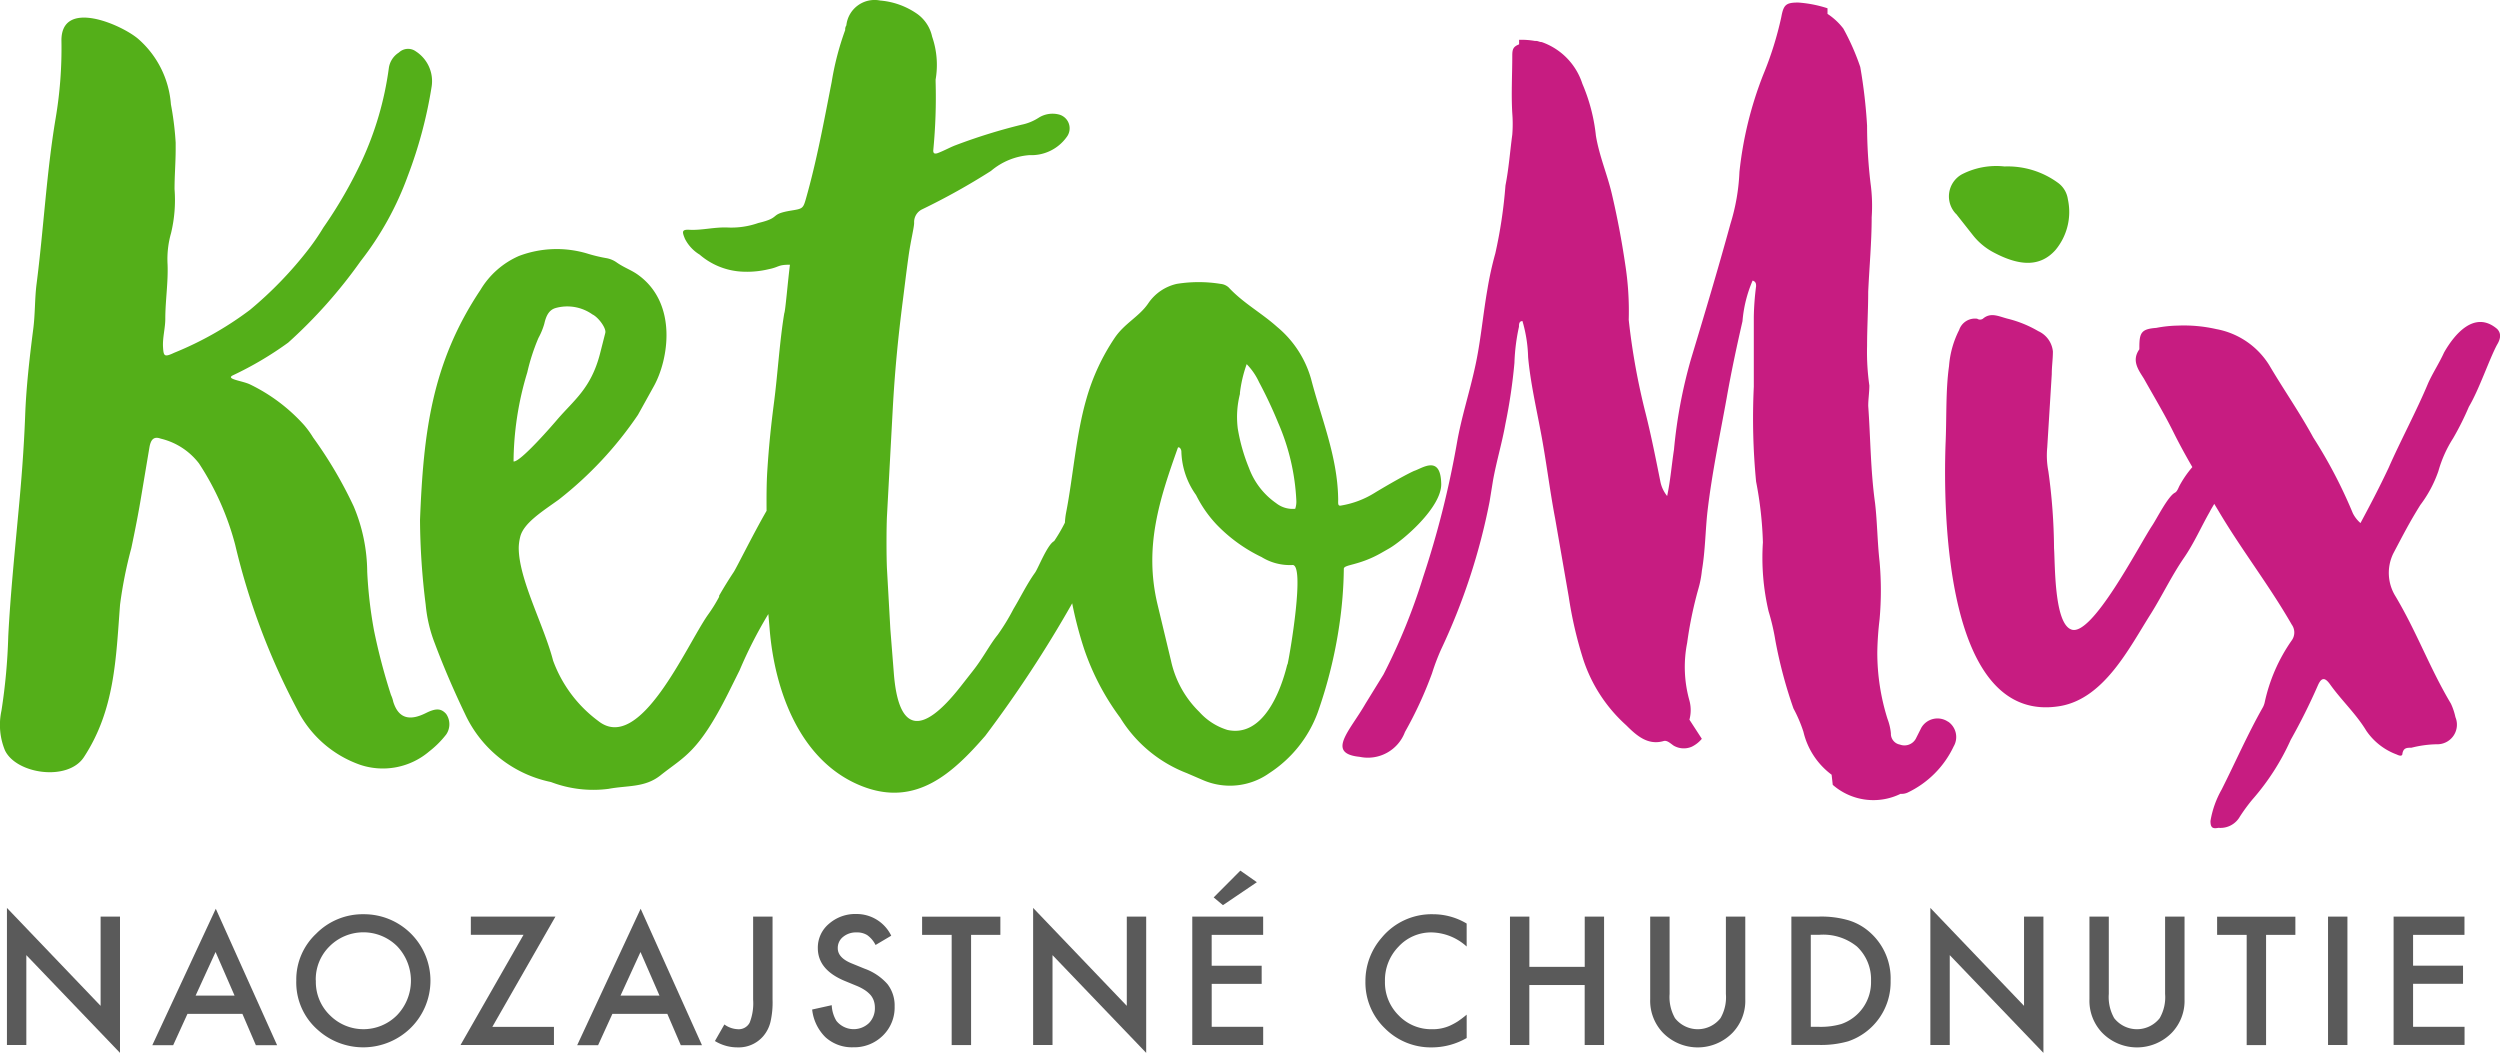 <svg xmlns="http://www.w3.org/2000/svg" width="143.75" height="60.539" viewBox="0 0 143.75 60.539">
  <g id="logo-sk" transform="translate(0.003 -0.002)">
    <g id="Group_7453" data-name="Group 7453" transform="translate(-0.003 0.002)">
      <path id="Path_3802" data-name="Path 3802" d="M200.447,30.214a1.843,1.843,0,0,1-.457-.582,27.831,27.831,0,0,0-2.274-4.352c-.778-1.431-1.687-2.726-2.53-4.156a4.544,4.544,0,0,0-3.052-2.078,8.417,8.417,0,0,0-2.209-.2,7.165,7.165,0,0,0-1.235.131c-.843.065-.974.261-.974,1.1v.131c-.457.647-.065,1.17.261,1.687.582,1.039,1.17,2.013,1.686,3.052.343.691.713,1.366,1.1,2.035a5.941,5.941,0,0,0-.745,1.083c-.065.131-.131.326-.261.392-.392.2-1.039,1.491-1.3,1.882-.778,1.17-3.5,6.49-4.673,5.974-.974-.392-.909-3.765-.974-4.673a33.589,33.589,0,0,0-.326-4.418,4.8,4.8,0,0,1-.065-1.366l.261-4.222c0-.457.065-.843.065-1.3a1.439,1.439,0,0,0-.843-1.17,6.6,6.6,0,0,0-1.752-.713c-.517-.131-.974-.392-1.431,0a.291.291,0,0,1-.326,0,.959.959,0,0,0-1.039.647,5.468,5.468,0,0,0-.582,2.078c-.2,1.431-.131,2.987-.2,4.477-.131,3.83-.065,16.229,6.621,15.064,2.53-.457,3.961-3.378,5.2-5.326.647-1.039,1.17-2.143,1.882-3.183.582-.843.974-1.752,1.491-2.66.071-.147.169-.294.256-.452l.234.386c1.3,2.209,2.921,4.287,4.222,6.556a.776.776,0,0,1,0,.909,9.793,9.793,0,0,0-1.556,3.569,1.1,1.1,0,0,1-.131.326c-.843,1.491-1.556,3.117-2.339,4.673a5.472,5.472,0,0,0-.647,1.817c0,.392.131.457.457.392a1.283,1.283,0,0,0,1.235-.647,10.05,10.05,0,0,1,.713-.974,13.711,13.711,0,0,0,2.209-3.438,34.668,34.668,0,0,0,1.556-3.117c.2-.457.392-.517.713-.065.647.909,1.491,1.687,2.078,2.66a3.647,3.647,0,0,0,1.752,1.366c.131.065.326.131.326-.065.065-.326.261-.326.517-.326a6.352,6.352,0,0,1,1.556-.2,1.128,1.128,0,0,0,.974-1.556,3.636,3.636,0,0,0-.261-.778c-1.235-2.078-1.948-4.091-3.183-6.169a2.549,2.549,0,0,1-.131-2.464c.582-1.1.909-1.752,1.556-2.791a7.054,7.054,0,0,0,1.039-1.948,7.016,7.016,0,0,1,.843-1.882,16.172,16.172,0,0,0,.909-1.817c.582-.974,1.17-2.726,1.621-3.569.2-.326.261-.647,0-.909-1.3-1.1-2.464.326-3.052,1.366-.261.582-.647,1.17-.909,1.752-.647,1.556-1.621,3.378-2.274,4.869-.582,1.235-1.1,2.209-1.621,3.183h0ZM176.738,41.638a1.077,1.077,0,0,0-1.556.326l-.326.647a.744.744,0,0,1-.909.326.629.629,0,0,1-.517-.647,3.249,3.249,0,0,0-.2-.843,12.674,12.674,0,0,1-.582-3.83,18.232,18.232,0,0,1,.131-1.882,18.72,18.72,0,0,0,0-3.313c-.131-1.17-.131-2.274-.261-3.378-.261-1.882-.261-3.765-.392-5.582,0-.392.065-.778.065-1.17a13.643,13.643,0,0,1-.131-2.274c0-1.039.065-2.078.065-3.117.065-1.431.2-2.856.2-4.287a9.561,9.561,0,0,0-.065-1.948,28.192,28.192,0,0,1-.2-3.313,29.756,29.756,0,0,0-.392-3.378,13.552,13.552,0,0,0-.974-2.209,3.679,3.679,0,0,0-.909-.843V.6A7.021,7.021,0,0,0,168.1.27c-.713,0-.843.131-.974.843a19.51,19.51,0,0,1-1.039,3.313,21.363,21.363,0,0,0-1.366,5.582,11.69,11.69,0,0,1-.517,2.987c-.713,2.6-1.491,5.2-2.274,7.791a28.413,28.413,0,0,0-.974,5.2c-.131.843-.2,1.752-.392,2.66a1.923,1.923,0,0,1-.392-.843c-.261-1.3-.517-2.6-.843-3.9a38.905,38.905,0,0,1-.974-5.386,17.373,17.373,0,0,0-.2-3.183c-.2-1.366-.457-2.726-.778-4.091-.261-1.1-.713-2.143-.909-3.313a10.277,10.277,0,0,0-.778-2.987,3.759,3.759,0,0,0-2.339-2.4c-.131,0-.2-.065-.326-.065h-.065a4.572,4.572,0,0,0-.909-.065v.261c-.326.131-.392.261-.392.647,0,1.1-.065,2.209,0,3.313a7.788,7.788,0,0,1,0,1.235c-.131.974-.2,1.948-.392,2.921a27.489,27.489,0,0,1-.582,3.9,19.411,19.411,0,0,0-.457,2.078c-.261,1.491-.392,3.052-.713,4.477-.326,1.491-.778,2.856-1.039,4.352a54.252,54.252,0,0,1-1.948,7.725,34.512,34.512,0,0,1-2.274,5.582l-1.039,1.687c-.9,1.567-2.28,2.856-.326,3.052a2.278,2.278,0,0,0,2.6-1.431,22.705,22.705,0,0,0,1.556-3.373,12.705,12.705,0,0,1,.517-1.366,36.054,36.054,0,0,0,2.791-8.5l.2-1.235c.2-1.1.517-2.143.713-3.248a31.282,31.282,0,0,0,.517-3.5,11.313,11.313,0,0,1,.261-2.078c0-.131,0-.326.2-.326a8.07,8.07,0,0,1,.326,2.078c.131,1.431.457,2.856.713,4.222.326,1.687.522,3.378.843,5.065l.778,4.477a23.2,23.2,0,0,0,.843,3.634,8.75,8.75,0,0,0,2.464,3.765c.582.582,1.235,1.17,2.144.909.2-.065.392.131.582.261a1.156,1.156,0,0,0,1.039.065,1.731,1.731,0,0,0,.582-.457l-.713-1.1a2.109,2.109,0,0,0,0-1.1,7.12,7.12,0,0,1-.131-3.313,22.686,22.686,0,0,1,.647-3.117,5.82,5.82,0,0,0,.2-1.039c.2-1.17.2-2.339.326-3.438.261-2.209.713-4.352,1.1-6.49.261-1.491.582-2.987.909-4.412a7.427,7.427,0,0,1,.582-2.339c.2.065.2.2.2.326a15.81,15.81,0,0,0-.131,1.752v4.026a38.013,38.013,0,0,0,.131,5.451,21.387,21.387,0,0,1,.392,3.5,13.557,13.557,0,0,0,.326,3.961,12.764,12.764,0,0,1,.392,1.687,26.329,26.329,0,0,0,1.039,3.9A8.115,8.115,0,0,1,168.4,42.2a4.3,4.3,0,0,0,1.621,2.47l.065.582a3.549,3.549,0,0,0,3.9.517.828.828,0,0,0,.392-.065,5.567,5.567,0,0,0,2.66-2.66,1.071,1.071,0,0,0-.326-1.431h0Z" transform="translate(-64.703 -0.124)" fill="#c71c81"/>
      <path id="Path_3803" data-name="Path 3803" d="M112.473,12.3l.974,1.235a3.7,3.7,0,0,0,1.17.974c1.485.794,2.682.865,3.569-.131a3.42,3.42,0,0,0,.713-2.921,1.412,1.412,0,0,0-.522-.909,4.9,4.9,0,0,0-3.117-.974,4.314,4.314,0,0,0-2.464.457,1.452,1.452,0,0,0-.326,2.274h0ZM71.289,22.627a7.566,7.566,0,0,1,.392-1.687,3.686,3.686,0,0,1,.713,1.039,25.285,25.285,0,0,1,1.1,2.339A12.665,12.665,0,0,1,74.537,28.8a1.275,1.275,0,0,1-.065.457,1.531,1.531,0,0,1-1.1-.326,4.243,4.243,0,0,1-1.556-2.013,10.468,10.468,0,0,1-.647-2.274,5.356,5.356,0,0,1,.131-2.013h0ZM25.661,41.065c-.3-.343-.6-.348-1.17-.065-.86.43-1.556.392-1.882-.647a1.742,1.742,0,0,0-.131-.392,34.635,34.635,0,0,1-.974-3.7,25.2,25.2,0,0,1-.392-3.378,9.831,9.831,0,0,0-.778-3.765A24.377,24.377,0,0,0,18,25.157a5.475,5.475,0,0,0-.517-.713A10.079,10.079,0,0,0,14.361,22.1c-.446-.207-1.414-.3-.974-.517a19.664,19.664,0,0,0,3.183-1.882,28.312,28.312,0,0,0,4.156-4.673A17.855,17.855,0,0,0,23.452,10.1a25.623,25.623,0,0,0,1.366-5.13,2.037,2.037,0,0,0-.909-2.013.761.761,0,0,0-.974.065,1.262,1.262,0,0,0-.582.909A18.533,18.533,0,0,1,20.8,9.255a25.707,25.707,0,0,1-2.209,3.83,13.042,13.042,0,0,1-.843,1.235,22.138,22.138,0,0,1-3.378,3.5,19.307,19.307,0,0,1-4.352,2.464c-.577.272-.615.2-.647-.326s.131-1.1.131-1.621c0-1.039.169-2.078.131-3.117a5.455,5.455,0,0,1,.2-1.817,8.124,8.124,0,0,0,.2-2.53c0-.778.065-1.556.065-2.274V8.21A17.3,17.3,0,0,0,9.824,6,5.531,5.531,0,0,0,7.942,2.237C6.957,1.4,3.486-.1,3.53,2.367A24.125,24.125,0,0,1,3.2,6.785c-.528,3.128-.691,6.354-1.1,9.542-.109.838-.076,1.752-.2,2.66-.207,1.621-.4,3.313-.457,4.934-.071,1.882-.218,3.765-.392,5.582C.837,31.838.592,34.242.472,36.582A33.659,33.659,0,0,1,.08,40.869a3.855,3.855,0,0,0,.2,2.274c.642,1.366,3.618,1.806,4.543.392C6.6,40.82,6.663,37.882,6.9,34.77a24.674,24.674,0,0,1,.647-3.248c.218-1.034.419-2.056.582-3.052l.457-2.726c.076-.452.239-.669.647-.522a3.911,3.911,0,0,1,2.209,1.431,15.872,15.872,0,0,1,2.078,4.673A39.5,39.5,0,0,0,17.087,40.8a6.427,6.427,0,0,0,3.634,3.183,4.112,4.112,0,0,0,3.961-.778,5.5,5.5,0,0,0,.974-.974,1.04,1.04,0,0,0,0-1.17h0Zm5.3-21.636a3.986,3.986,0,0,0,.332-.805c.1-.441.256-.794.647-.909a2.5,2.5,0,0,1,2.127.37c.316.147.805.778.734,1.061l-.3,1.181c-.517,2.013-1.507,2.682-2.475,3.814-.152.18-2.111,2.459-2.5,2.394a18.005,18.005,0,0,1,.789-5.119,11.693,11.693,0,0,1,.642-1.98h0ZM44.066,29.39c-.74,1.284-1.714,3.248-1.877,3.5-.283.424-.582.909-.843,1.366v.065a8.591,8.591,0,0,1-.647,1.039c-1.257,1.8-3.906,8-6.3,6.1a7.533,7.533,0,0,1-2.6-3.476c-.522-2.024-1.975-4.668-1.975-6.485a2.763,2.763,0,0,1,.082-.615c.185-.8,1.268-1.469,2.22-2.154a21.393,21.393,0,0,0,4.554-4.875l.914-1.648c.849-1.529,1.371-4.733-.881-6.382-.408-.3-.767-.4-1.23-.713a1.478,1.478,0,0,0-.588-.261,8.831,8.831,0,0,1-1.1-.261,6.131,6.131,0,0,0-3.961.131,4.83,4.83,0,0,0-2.209,1.948C24.812,20.881,24.344,24.9,24.148,29.9a40.66,40.66,0,0,0,.326,4.869,8.173,8.173,0,0,0,.517,2.209c.511,1.366,1.1,2.731,1.752,4.091a7.01,7.01,0,0,0,4.934,3.9,6.816,6.816,0,0,0,3.313.392c1.1-.207,2.084-.06,2.987-.778,1.371-1.094,2.165-1.284,3.9-4.739l.647-1.3a25.326,25.326,0,0,1,1.621-3.183l.033-.049c.022.277.049.555.071.832.283,3.569,1.757,7.714,5.386,9.091,3.057,1.159,5.157-.783,7.013-2.921a69.858,69.858,0,0,0,5-7.622,22.34,22.34,0,0,0,.685,2.622,14.345,14.345,0,0,0,2.078,3.961,7.777,7.777,0,0,0,3.83,3.183l.909.392a3.906,3.906,0,0,0,3.83-.392,7.052,7.052,0,0,0,2.791-3.5,26.756,26.756,0,0,0,1.235-5,23.911,23.911,0,0,0,.261-3.248c0-.261.843-.169,2.144-.909l.457-.261c.805-.462,3-2.345,3-3.694-.022-1.735-1.1-.909-1.561-.767-.658.3-1.986,1.088-2.285,1.273a5.268,5.268,0,0,1-1.882.713c-.261.065-.185-.131-.2-.457-.054-2.4-.968-4.548-1.556-6.817A6.027,6.027,0,0,0,73.433,18.8c-.925-.827-1.948-1.366-2.791-2.274a.8.8,0,0,0-.457-.2,7.893,7.893,0,0,0-2.53,0,2.7,2.7,0,0,0-1.621,1.1c-.517.778-1.376,1.159-1.948,2.013a12.259,12.259,0,0,0-1.621,3.5c-.6,2.073-.762,4.472-1.17,6.556a4.024,4.024,0,0,0-.065.56,9.5,9.5,0,0,1-.62,1.061c-.392.2-.914,1.556-1.1,1.817-.462.642-.843,1.431-1.235,2.078a12.291,12.291,0,0,1-.909,1.491c-.468.577-.827,1.311-1.431,2.078l-.713.909c-2.252,2.867-3.569,2.6-3.83-.778l-.2-2.53L51,32.752c-.038-.718-.038-2.4,0-3.117l.326-6.039c.12-2.214.3-4.086.582-6.3.044-.321.19-1.561.326-2.53.125-.909.326-1.687.326-1.948a.811.811,0,0,1,.457-.778,39,39,0,0,0,3.961-2.209,3.865,3.865,0,0,1,2.209-.909,2.5,2.5,0,0,0,2.143-1.039.821.821,0,0,0-.457-1.3,1.489,1.489,0,0,0-1.17.2,2.862,2.862,0,0,1-.974.392,32.517,32.517,0,0,0-3.765,1.17c-.326.12-.653.31-1.039.457-.136.049-.294.071-.261-.2a31.624,31.624,0,0,0,.131-3.9V4.576a4.961,4.961,0,0,0-.2-2.464,2.171,2.171,0,0,0-.843-1.3A4.343,4.343,0,0,0,50.61.033a1.632,1.632,0,0,0-1.948,1.431.393.393,0,0,0-.065.261,16.335,16.335,0,0,0-.778,2.987c-.457,2.334-.865,4.559-1.491,6.751-.152.533-.2.544-.843.647-1.306.218-.517.392-1.882.713a4.668,4.668,0,0,1-1.752.261c-.778-.033-1.5.169-2.209.131-.457-.027-.424.12-.261.517a2.249,2.249,0,0,0,.843.909,4.037,4.037,0,0,0,2.339.974,5.33,5.33,0,0,0,1.621-.131c.647-.131.517-.261,1.235-.261-.131,1.039-.261,2.66-.326,2.791-.261,1.556-.381,3.509-.582,5.065-.185,1.431-.3,2.535-.392,3.961-.049.762-.049,1.55-.044,2.345h0Zm29.949,8.819c-.392,1.621-1.425,4.205-3.438,3.765a3.58,3.58,0,0,1-1.621-1.039,5.824,5.824,0,0,1-1.621-2.921l-.778-3.248c-.8-3.34.131-6.1,1.17-9.026.065-.065.207.065.2.261a4.481,4.481,0,0,0,.843,2.464,7.038,7.038,0,0,0,1.17,1.687,8.962,8.962,0,0,0,2.6,1.882,3.081,3.081,0,0,0,1.752.457c.778-.141-.136,5.2-.261,5.712h0Z" transform="translate(0.003 -0.002)" fill="#54af19"/>
    </g>
    <g id="Group_7454" data-name="Group 7454" transform="translate(0.396 50.063)">
      <path id="Path_3804" data-name="Path 3804" d="M.73,103.843V95.96l5.386,5.631v-5.13H7.231v7.834l-5.386-5.62v5.168Z" transform="translate(-0.73 -93.816)" fill="#5a5a5a"/>
      <path id="Path_3805" data-name="Path 3805" d="M21.275,102.09H18.114l-.821,1.8h-1.2l3.65-7.845,3.525,7.845H22.047l-.773-1.8Zm-.452-1.05L19.73,98.532l-1.148,2.508Z" transform="translate(-7.734 -93.853)" fill="#5a5a5a"/>
      <path id="Path_3806" data-name="Path 3806" d="M31.31,100.427a3.613,3.613,0,0,1,1.142-2.677,3.762,3.762,0,0,1,2.736-1.121,3.82,3.82,0,0,1,2.7,6.539,3.9,3.9,0,0,1-5.326.125,3.616,3.616,0,0,1-1.251-2.867Zm1.126.011a2.666,2.666,0,0,0,.821,2.013,2.719,2.719,0,0,0,3.846-.016,2.866,2.866,0,0,0,.011-3.961,2.752,2.752,0,0,0-3.89,0,2.663,2.663,0,0,0-.794,1.959Z" transform="translate(-14.673 -94.122)" fill="#5a5a5a"/>
      <path id="Path_3807" data-name="Path 3807" d="M50.5,103.218h3.542v1.045H48.67l3.623-6.338h-3.03V96.88h4.864Z" transform="translate(-22.589 -94.236)" fill="#5a5a5a"/>
      <path id="Path_3808" data-name="Path 3808" d="M66.185,102.09H63.024l-.821,1.8H61l3.65-7.845,3.525,7.845H66.957l-.773-1.8Zm-.452-1.05L64.64,98.532l-1.148,2.508Z" transform="translate(-28.211 -93.853)" fill="#5a5a5a"/>
      <path id="Path_3809" data-name="Path 3809" d="M78.873,96.88v4.777a4.969,4.969,0,0,1-.12,1.278,1.968,1.968,0,0,1-.408.811,1.854,1.854,0,0,1-1.48.653,2.465,2.465,0,0,1-1.306-.365l.544-.952a1.4,1.4,0,0,0,.762.272.71.71,0,0,0,.691-.375,3.023,3.023,0,0,0,.2-1.322V96.88h1.121Z" transform="translate(-34.85 -94.236)" fill="#5a5a5a"/>
      <path id="Path_3810" data-name="Path 3810" d="M90.378,97.851l-.9.533a1.522,1.522,0,0,0-.484-.571,1.108,1.108,0,0,0-.615-.152,1.155,1.155,0,0,0-.773.261.806.806,0,0,0-.3.653c0,.359.267.653.805.87l.734.3a3.189,3.189,0,0,1,1.317.887,2,2,0,0,1,.413,1.284,2.251,2.251,0,0,1-.68,1.681,2.335,2.335,0,0,1-1.7.669,2.268,2.268,0,0,1-1.589-.571,2.623,2.623,0,0,1-.773-1.6l1.126-.25a1.9,1.9,0,0,0,.267.9,1.275,1.275,0,0,0,1.871.131,1.214,1.214,0,0,0,.343-.887,1.26,1.26,0,0,0-.06-.392,1.055,1.055,0,0,0-.185-.332,1.7,1.7,0,0,0-.326-.283,2.788,2.788,0,0,0-.479-.25l-.713-.294c-1.012-.43-1.518-1.05-1.518-1.877a1.783,1.783,0,0,1,.637-1.393,2.3,2.3,0,0,1,1.583-.566,2.213,2.213,0,0,1,2,1.246Z" transform="translate(-39.533 -94.108)" fill="#5a5a5a"/>
      <path id="Path_3811" data-name="Path 3811" d="M100.273,97.935v6.338H99.157V97.935h-1.7V96.89h4.5v1.045h-1.692Z" transform="translate(-44.835 -94.241)" fill="#5a5a5a"/>
      <path id="Path_3812" data-name="Path 3812" d="M109.19,103.843V95.96l5.386,5.631v-5.13h1.115v7.834l-5.386-5.62v5.168Z" transform="translate(-50.184 -93.816)" fill="#5a5a5a"/>
      <path id="Path_3813" data-name="Path 3813" d="M130.085,95.714h-2.96v1.774H130v1.045h-2.873V101h2.96v1.045H126.01V94.664h4.075v1.045Zm-.359-3.03-1.953,1.322-.533-.446,1.534-1.54.947.664Z" transform="translate(-57.853 -92.02)" fill="#5a5a5a"/>
      <path id="Path_3814" data-name="Path 3814" d="M150.131,97.159v1.322a3.091,3.091,0,0,0-2-.811,2.542,2.542,0,0,0-1.915.816,2.759,2.759,0,0,0-.783,1.991,2.666,2.666,0,0,0,.783,1.959,2.587,2.587,0,0,0,1.92.8,2.416,2.416,0,0,0,1-.19,3.79,3.79,0,0,0,.479-.256,5.639,5.639,0,0,0,.517-.392v1.344a4.027,4.027,0,0,1-2.007.539,3.725,3.725,0,0,1-2.7-1.1,3.656,3.656,0,0,1-1.115-2.688,3.787,3.787,0,0,1,.93-2.513,3.717,3.717,0,0,1,2.97-1.355A3.76,3.76,0,0,1,150.131,97.159Z" transform="translate(-66.197 -94.117)" fill="#5a5a5a"/>
      <path id="Path_3815" data-name="Path 3815" d="M160.705,99.769h3.183V96.88H165v7.383h-1.115v-3.449h-3.183v3.449H159.59V96.88h1.115v2.889Z" transform="translate(-73.165 -94.236)" fill="#5a5a5a"/>
      <path id="Path_3816" data-name="Path 3816" d="M175.525,96.88v4.445a2.454,2.454,0,0,0,.31,1.393,1.663,1.663,0,0,0,2.617,0,2.406,2.406,0,0,0,.31-1.393V96.88h1.115v4.755a2.653,2.653,0,0,1-.729,1.92,2.8,2.8,0,0,1-4.01,0,2.662,2.662,0,0,1-.729-1.92V96.88h1.115Z" transform="translate(-79.922 -94.236)" fill="#5a5a5a"/>
      <path id="Path_3817" data-name="Path 3817" d="M189.33,104.263V96.88h1.55a5.61,5.61,0,0,1,1.757.218,3.271,3.271,0,0,1,1.257.729,3.54,3.54,0,0,1,1.142,2.742,3.586,3.586,0,0,1-2.443,3.482,5.72,5.72,0,0,1-1.735.207H189.33Zm1.115-1.045h.5a4.236,4.236,0,0,0,1.246-.158,2.542,2.542,0,0,0,1.719-2.486A2.584,2.584,0,0,0,193.1,98.6a3.072,3.072,0,0,0-2.154-.675h-.5v5.288Z" transform="translate(-86.725 -94.236)" fill="#5a5a5a"/>
      <path id="Path_3818" data-name="Path 3818" d="M204.02,103.843V95.96l5.386,5.631v-5.13h1.115v7.834l-5.386-5.62v5.168Z" transform="translate(-93.423 -93.816)" fill="#5a5a5a"/>
      <path id="Path_3819" data-name="Path 3819" d="M221.945,96.88v4.445a2.453,2.453,0,0,0,.31,1.393,1.663,1.663,0,0,0,2.617,0,2.406,2.406,0,0,0,.31-1.393V96.88H226.3v4.755a2.653,2.653,0,0,1-.729,1.92,2.8,2.8,0,0,1-4.01,0,2.662,2.662,0,0,1-.729-1.92V96.88h1.115Z" transform="translate(-101.088 -94.236)" fill="#5a5a5a"/>
      <path id="Path_3820" data-name="Path 3820" d="M237.143,97.935v6.338h-1.115V97.935h-1.7V96.89h4.5v1.045Z" transform="translate(-107.243 -94.241)" fill="#5a5a5a"/>
      <path id="Path_3821" data-name="Path 3821" d="M247.165,96.88v7.383H246.05V96.88Z" transform="translate(-112.587 -94.236)" fill="#5a5a5a"/>
      <path id="Path_3822" data-name="Path 3822" d="M257.055,97.93H254.1V99.7h2.872v1.045H254.1v2.47h2.96v1.045H252.98V96.88h4.075v1.045Z" transform="translate(-115.747 -94.236)" fill="#5a5a5a"/>
    </g>
  </g>
</svg>
